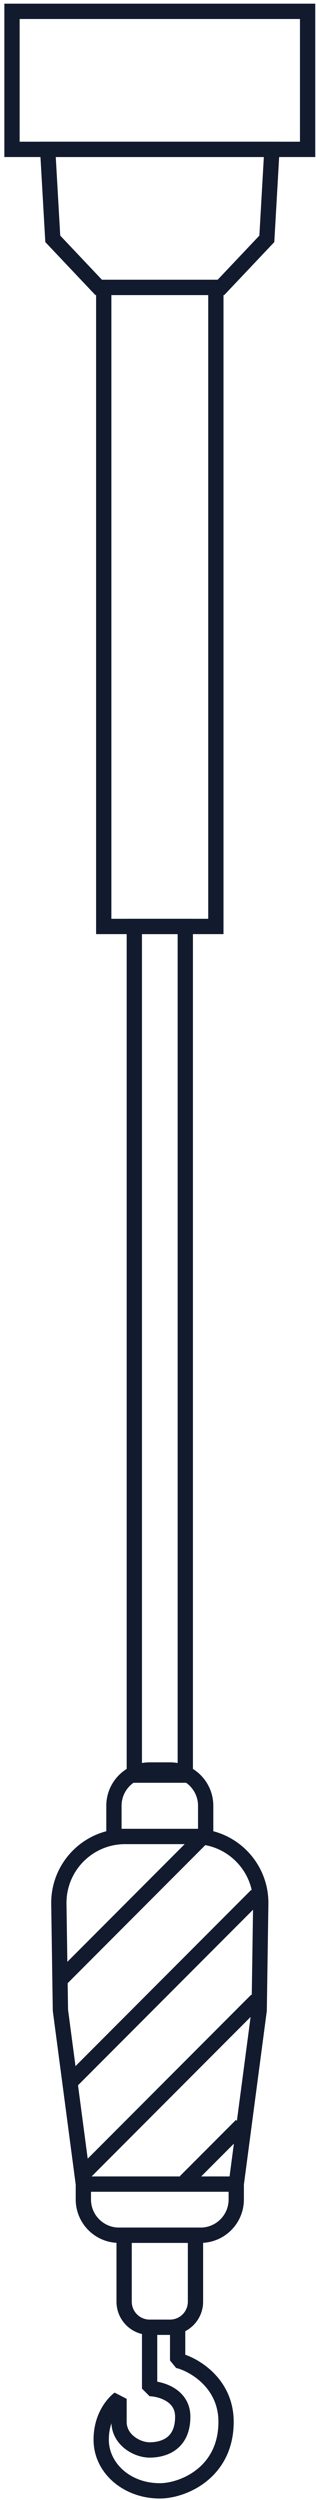 <?xml version="1.0" encoding="UTF-8"?> <svg xmlns="http://www.w3.org/2000/svg" width="62" height="489" viewBox="0 0 62 489" fill="none"><path d="M2.354 2.218H60.353V29.218H2.354V2.218Z" stroke="#121B2E" stroke-width="3"></path><path d="M20.354 56.218H42.353V181.218H20.354V56.218Z" stroke="#121B2E" stroke-width="3"></path><path d="M26.354 181.218H36.353V347.218H26.354V181.218Z" stroke="#121B2E" stroke-width="3"></path><path d="M22.354 353.218C22.354 349.352 25.488 346.218 29.354 346.218H33.353C37.219 346.218 40.353 349.352 40.353 353.218V359.218H22.354V353.218Z" stroke="#121B2E" stroke-width="3"></path><path d="M46.353 430.218C46.353 434.084 43.219 437.218 39.353 437.218H23.354C19.488 437.218 16.354 434.084 16.354 430.218V427.218H46.353V430.218Z" stroke="#121B2E" stroke-width="3"></path><path d="M38.353 450.218C38.353 452.98 36.115 455.218 33.353 455.218H29.354C26.592 455.218 24.354 452.98 24.354 450.218V437.218H38.353V450.218Z" stroke="#121B2E" stroke-width="3"></path><path d="M39.353 359.718L11.854 387.218" stroke="#121B2E" stroke-width="3"></path><path d="M11.547 372.409C11.441 365.156 17.292 359.218 24.546 359.218H38.161C45.415 359.218 51.266 365.156 51.16 372.409L50.853 393.218L46.353 427.218H16.354L11.854 393.218L11.547 372.409Z" stroke="#121B2E" stroke-width="3"></path><path d="M13.854 407.218L50.353 370.718" stroke="#121B2E" stroke-width="3"></path><path d="M15.854 425.718L50.353 391.218" stroke="#121B2E" stroke-width="3"></path><path d="M36.353 426.718L47.353 415.718" stroke="#121B2E" stroke-width="3"></path><path d="M9.354 29.218H53.353L52.353 46.718L43.353 56.218H19.354L10.354 46.718L9.354 29.218Z" stroke="#121B2E" stroke-width="3"></path><path d="M29.354 467.218H27.854L29.354 468.718V467.218ZM23.354 469.218H24.854L22.482 467.998L23.354 469.218ZM34.853 461.718H33.353L34.559 463.189L34.853 461.718ZM29.354 455.218H27.854V467.218H29.354H30.854V455.218H29.354ZM29.354 467.218V468.718C30.055 468.718 31.405 468.946 32.528 469.61C33.581 470.232 34.353 471.169 34.353 472.718H35.853H37.353C37.353 469.868 35.793 468.054 34.054 467.027C32.385 466.041 30.485 465.718 29.354 465.718V467.218ZM35.853 472.718H34.353C34.353 475.053 33.535 476.192 32.669 476.81C31.714 477.492 30.448 477.718 29.354 477.718V479.218V480.718C30.759 480.718 32.743 480.444 34.413 479.251C36.172 477.994 37.353 475.884 37.353 472.718H35.853ZM29.354 479.218V477.718C28.458 477.718 27.282 477.343 26.346 476.603C25.438 475.887 24.854 474.916 24.854 473.718H23.354H21.854C21.854 476.021 23.019 477.8 24.486 478.958C25.925 480.094 27.749 480.718 29.354 480.718V479.218ZM23.354 473.718H24.854C24.854 473.717 24.854 473.716 24.854 473.715C24.854 473.714 24.854 473.713 24.854 473.712C24.854 473.711 24.854 473.71 24.854 473.709C24.854 473.708 24.854 473.707 24.854 473.706C24.854 473.705 24.854 473.704 24.854 473.703C24.854 473.702 24.854 473.7 24.854 473.699C24.854 473.698 24.854 473.697 24.854 473.696C24.854 473.695 24.854 473.693 24.854 473.692C24.854 473.691 24.854 473.69 24.854 473.689C24.854 473.687 24.854 473.686 24.854 473.685C24.854 473.684 24.854 473.683 24.854 473.681C24.854 473.68 24.854 473.679 24.854 473.677C24.854 473.676 24.854 473.675 24.854 473.674C24.854 473.672 24.854 473.671 24.854 473.67C24.854 473.668 24.854 473.667 24.854 473.665C24.854 473.664 24.854 473.663 24.854 473.661C24.854 473.66 24.854 473.659 24.854 473.657C24.854 473.656 24.854 473.654 24.854 473.653C24.854 473.651 24.854 473.65 24.854 473.649C24.854 473.647 24.854 473.646 24.854 473.644C24.854 473.643 24.854 473.641 24.854 473.64C24.854 473.638 24.854 473.637 24.854 473.635C24.854 473.633 24.854 473.632 24.854 473.63C24.854 473.629 24.854 473.627 24.854 473.626C24.854 473.624 24.854 473.622 24.854 473.621C24.854 473.619 24.854 473.618 24.854 473.616C24.854 473.614 24.854 473.613 24.854 473.611C24.854 473.609 24.854 473.608 24.854 473.606C24.854 473.604 24.854 473.603 24.854 473.601C24.854 473.599 24.854 473.598 24.854 473.596C24.854 473.594 24.854 473.592 24.854 473.591C24.854 473.589 24.854 473.587 24.854 473.585C24.854 473.584 24.854 473.582 24.854 473.58C24.854 473.578 24.854 473.576 24.854 473.575C24.854 473.573 24.854 473.571 24.854 473.569C24.854 473.567 24.854 473.565 24.854 473.563C24.854 473.562 24.854 473.56 24.854 473.558C24.854 473.556 24.854 473.554 24.854 473.552C24.854 473.55 24.854 473.548 24.854 473.546C24.854 473.544 24.854 473.543 24.854 473.541C24.854 473.539 24.854 473.537 24.854 473.535C24.854 473.533 24.854 473.531 24.854 473.529C24.854 473.527 24.854 473.525 24.854 473.523C24.854 473.521 24.854 473.519 24.854 473.517C24.854 473.515 24.854 473.512 24.854 473.51C24.854 473.508 24.854 473.506 24.854 473.504C24.854 473.502 24.854 473.5 24.854 473.498C24.854 473.496 24.854 473.494 24.854 473.492C24.854 473.489 24.854 473.487 24.854 473.485C24.854 473.483 24.854 473.481 24.854 473.479C24.854 473.476 24.854 473.474 24.854 473.472C24.854 473.47 24.854 473.468 24.854 473.465C24.854 473.463 24.854 473.461 24.854 473.459C24.854 473.457 24.854 473.454 24.854 473.452C24.854 473.45 24.854 473.448 24.854 473.445C24.854 473.443 24.854 473.441 24.854 473.438C24.854 473.436 24.854 473.434 24.854 473.431C24.854 473.429 24.854 473.427 24.854 473.424C24.854 473.422 24.854 473.42 24.854 473.417C24.854 473.415 24.854 473.413 24.854 473.41C24.854 473.408 24.854 473.406 24.854 473.403C24.854 473.401 24.854 473.398 24.854 473.396C24.854 473.394 24.854 473.391 24.854 473.389C24.854 473.386 24.854 473.384 24.854 473.381C24.854 473.379 24.854 473.376 24.854 473.374C24.854 473.371 24.854 473.369 24.854 473.366C24.854 473.364 24.854 473.361 24.854 473.359C24.854 473.356 24.854 473.354 24.854 473.351C24.854 473.349 24.854 473.346 24.854 473.344C24.854 473.341 24.854 473.339 24.854 473.336C24.854 473.334 24.854 473.331 24.854 473.328C24.854 473.326 24.854 473.323 24.854 473.321C24.854 473.318 24.854 473.315 24.854 473.313C24.854 473.31 24.854 473.307 24.854 473.305C24.854 473.302 24.854 473.299 24.854 473.297C24.854 473.294 24.854 473.291 24.854 473.289C24.854 473.286 24.854 473.283 24.854 473.281C24.854 473.278 24.854 473.275 24.854 473.273C24.854 473.27 24.854 473.267 24.854 473.264C24.854 473.262 24.854 473.259 24.854 473.256C24.854 473.253 24.854 473.251 24.854 473.248C24.854 473.245 24.854 473.242 24.854 473.24C24.854 473.237 24.854 473.234 24.854 473.231C24.854 473.228 24.854 473.225 24.854 473.223C24.854 473.22 24.854 473.217 24.854 473.214C24.854 473.211 24.854 473.208 24.854 473.206C24.854 473.203 24.854 473.2 24.854 473.197C24.854 473.194 24.854 473.191 24.854 473.188C24.854 473.185 24.854 473.183 24.854 473.18C24.854 473.177 24.854 473.174 24.854 473.171C24.854 473.168 24.854 473.165 24.854 473.162C24.854 473.159 24.854 473.156 24.854 473.153C24.854 473.15 24.854 473.147 24.854 473.144C24.854 473.141 24.854 473.138 24.854 473.135C24.854 473.132 24.854 473.129 24.854 473.126C24.854 473.123 24.854 473.12 24.854 473.117C24.854 473.114 24.854 473.111 24.854 473.108C24.854 473.105 24.854 473.102 24.854 473.099C24.854 473.096 24.854 473.093 24.854 473.09C24.854 473.087 24.854 473.084 24.854 473.081C24.854 473.078 24.854 473.074 24.854 473.071C24.854 473.068 24.854 473.065 24.854 473.062C24.854 473.059 24.854 473.056 24.854 473.053C24.854 473.049 24.854 473.046 24.854 473.043C24.854 473.04 24.854 473.037 24.854 473.034C24.854 473.031 24.854 473.027 24.854 473.024C24.854 473.021 24.854 473.018 24.854 473.015C24.854 473.011 24.854 473.008 24.854 473.005C24.854 473.002 24.854 472.999 24.854 472.995C24.854 472.992 24.854 472.989 24.854 472.986C24.854 472.982 24.854 472.979 24.854 472.976C24.854 472.973 24.854 472.969 24.854 472.966C24.854 472.963 24.854 472.96 24.854 472.956C24.854 472.953 24.854 472.95 24.854 472.947C24.854 472.943 24.854 472.94 24.854 472.937C24.854 472.933 24.854 472.93 24.854 472.927C24.854 472.923 24.854 472.92 24.854 472.917C24.854 472.913 24.854 472.91 24.854 472.907C24.854 472.903 24.854 472.9 24.854 472.897C24.854 472.893 24.854 472.89 24.854 472.886C24.854 472.883 24.854 472.88 24.854 472.876C24.854 472.873 24.854 472.87 24.854 472.866C24.854 472.863 24.854 472.859 24.854 472.856C24.854 472.852 24.854 472.849 24.854 472.846C24.854 472.842 24.854 472.839 24.854 472.835C24.854 472.832 24.854 472.828 24.854 472.825C24.854 472.822 24.854 472.818 24.854 472.815C24.854 472.811 24.854 472.808 24.854 472.804C24.854 472.801 24.854 472.797 24.854 472.794C24.854 472.79 24.854 472.787 24.854 472.783C24.854 472.78 24.854 472.776 24.854 472.773C24.854 472.769 24.854 472.766 24.854 472.762C24.854 472.759 24.854 472.755 24.854 472.752C24.854 472.748 24.854 472.744 24.854 472.741C24.854 472.737 24.854 472.734 24.854 472.73C24.854 472.727 24.854 472.723 24.854 472.72C24.854 472.716 24.854 472.712 24.854 472.709C24.854 472.705 24.854 472.702 24.854 472.698C24.854 472.694 24.854 472.691 24.854 472.687C24.854 472.684 24.854 472.68 24.854 472.676C24.854 472.673 24.854 472.669 24.854 472.665C24.854 472.662 24.854 472.658 24.854 472.655C24.854 472.651 24.854 472.647 24.854 472.644C24.854 472.64 24.854 472.636 24.854 472.633C24.854 472.629 24.854 472.625 24.854 472.622C24.854 472.618 24.854 472.614 24.854 472.611C24.854 472.607 24.854 472.603 24.854 472.6C24.854 472.596 24.854 472.592 24.854 472.588C24.854 472.585 24.854 472.581 24.854 472.577C24.854 472.574 24.854 472.57 24.854 472.566C24.854 472.562 24.854 472.559 24.854 472.555C24.854 472.551 24.854 472.548 24.854 472.544C24.854 472.54 24.854 472.536 24.854 472.533C24.854 472.529 24.854 472.525 24.854 472.521C24.854 472.517 24.854 472.514 24.854 472.51C24.854 472.506 24.854 472.502 24.854 472.499C24.854 472.495 24.854 472.491 24.854 472.487C24.854 472.483 24.854 472.48 24.854 472.476C24.854 472.472 24.854 472.468 24.854 472.464C24.854 472.461 24.854 472.457 24.854 472.453C24.854 472.449 24.854 472.445 24.854 472.442C24.854 472.438 24.854 472.434 24.854 472.43C24.854 472.426 24.854 472.422 24.854 472.419C24.854 472.415 24.854 472.411 24.854 472.407C24.854 472.403 24.854 472.399 24.854 472.395C24.854 472.392 24.854 472.388 24.854 472.384C24.854 472.38 24.854 472.376 24.854 472.372C24.854 472.368 24.854 472.364 24.854 472.361C24.854 472.357 24.854 472.353 24.854 472.349C24.854 472.345 24.854 472.341 24.854 472.337C24.854 472.333 24.854 472.329 24.854 472.325C24.854 472.322 24.854 472.318 24.854 472.314C24.854 472.31 24.854 472.306 24.854 472.302C24.854 472.298 24.854 472.294 24.854 472.29C24.854 472.286 24.854 472.282 24.854 472.278C24.854 472.274 24.854 472.271 24.854 472.267C24.854 472.263 24.854 472.259 24.854 472.255C24.854 472.251 24.854 472.247 24.854 472.243C24.854 472.239 24.854 472.235 24.854 472.231C24.854 472.227 24.854 472.223 24.854 472.219C24.854 472.215 24.854 472.211 24.854 472.207C24.854 472.203 24.854 472.199 24.854 472.195C24.854 472.191 24.854 472.187 24.854 472.183C24.854 472.179 24.854 472.175 24.854 472.171C24.854 472.167 24.854 472.163 24.854 472.159C24.854 472.155 24.854 472.151 24.854 472.147C24.854 472.143 24.854 472.139 24.854 472.135C24.854 472.131 24.854 472.127 24.854 472.123C24.854 472.119 24.854 472.115 24.854 472.111C24.854 472.107 24.854 472.103 24.854 472.099C24.854 472.095 24.854 472.091 24.854 472.087C24.854 472.083 24.854 472.079 24.854 472.075C24.854 472.071 24.854 472.067 24.854 472.063C24.854 472.059 24.854 472.054 24.854 472.05C24.854 472.046 24.854 472.042 24.854 472.038C24.854 472.034 24.854 472.03 24.854 472.026C24.854 472.022 24.854 472.018 24.854 472.014C24.854 472.01 24.854 472.006 24.854 472.002C24.854 471.998 24.854 471.994 24.854 471.989C24.854 471.985 24.854 471.981 24.854 471.977C24.854 471.973 24.854 471.969 24.854 471.965C24.854 471.961 24.854 471.957 24.854 471.953C24.854 471.949 24.854 471.944 24.854 471.94C24.854 471.936 24.854 471.932 24.854 471.928C24.854 471.924 24.854 471.92 24.854 471.916C24.854 471.912 24.854 471.908 24.854 471.903C24.854 471.899 24.854 471.895 24.854 471.891C24.854 471.887 24.854 471.883 24.854 471.879C24.854 471.875 24.854 471.871 24.854 471.866C24.854 471.862 24.854 471.858 24.854 471.854C24.854 471.85 24.854 471.846 24.854 471.842C24.854 471.838 24.854 471.834 24.854 471.829C24.854 471.825 24.854 471.821 24.854 471.817C24.854 471.813 24.854 471.809 24.854 471.805C24.854 471.8 24.854 471.796 24.854 471.792C24.854 471.788 24.854 471.784 24.854 471.78C24.854 471.776 24.854 471.772 24.854 471.767C24.854 471.763 24.854 471.759 24.854 471.755C24.854 471.751 24.854 471.747 24.854 471.743C24.854 471.738 24.854 471.734 24.854 471.73C24.854 471.726 24.854 471.722 24.854 471.718C24.854 471.714 24.854 471.709 24.854 471.705C24.854 471.701 24.854 471.697 24.854 471.693C24.854 471.689 24.854 471.684 24.854 471.68C24.854 471.676 24.854 471.672 24.854 471.668C24.854 471.664 24.854 471.66 24.854 471.655C24.854 471.651 24.854 471.647 24.854 471.643C24.854 471.639 24.854 471.635 24.854 471.63C24.854 471.626 24.854 471.622 24.854 471.618C24.854 471.614 24.854 471.61 24.854 471.605C24.854 471.601 24.854 471.597 24.854 471.593C24.854 471.589 24.854 471.585 24.854 471.58C24.854 471.576 24.854 471.572 24.854 471.568C24.854 471.564 24.854 471.56 24.854 471.555C24.854 471.551 24.854 471.547 24.854 471.543C24.854 471.539 24.854 471.535 24.854 471.53C24.854 471.526 24.854 471.522 24.854 471.518C24.854 471.514 24.854 471.51 24.854 471.505C24.854 471.501 24.854 471.497 24.854 471.493C24.854 471.489 24.854 471.485 24.854 471.48C24.854 471.476 24.854 471.472 24.854 471.468C24.854 471.464 24.854 471.46 24.854 471.455C24.854 471.451 24.854 471.447 24.854 471.443C24.854 471.439 24.854 471.435 24.854 471.43C24.854 471.426 24.854 471.422 24.854 471.418C24.854 471.414 24.854 471.41 24.854 471.406C24.854 471.401 24.854 471.397 24.854 471.393C24.854 471.389 24.854 471.385 24.854 471.381C24.854 471.376 24.854 471.372 24.854 471.368C24.854 471.364 24.854 471.36 24.854 471.356C24.854 471.351 24.854 471.347 24.854 471.343C24.854 471.339 24.854 471.335 24.854 471.331C24.854 471.326 24.854 471.322 24.854 471.318C24.854 471.314 24.854 471.31 24.854 471.306C24.854 471.302 24.854 471.297 24.854 471.293C24.854 471.289 24.854 471.285 24.854 471.281C24.854 471.277 24.854 471.272 24.854 471.268C24.854 471.264 24.854 471.26 24.854 471.256C24.854 471.252 24.854 471.248 24.854 471.243C24.854 471.239 24.854 471.235 24.854 471.231C24.854 471.227 24.854 471.223 24.854 471.219C24.854 471.214 24.854 471.21 24.854 471.206C24.854 471.202 24.854 471.198 24.854 471.194C24.854 471.19 24.854 471.185 24.854 471.181C24.854 471.177 24.854 471.173 24.854 471.169C24.854 471.165 24.854 471.161 24.854 471.157C24.854 471.152 24.854 471.148 24.854 471.144C24.854 471.14 24.854 471.136 24.854 471.132C24.854 471.128 24.854 471.124 24.854 471.12C24.854 471.115 24.854 471.111 24.854 471.107C24.854 471.103 24.854 471.099 24.854 471.095C24.854 471.091 24.854 471.087 24.854 471.083C24.854 471.078 24.854 471.074 24.854 471.07C24.854 471.066 24.854 471.062 24.854 471.058C24.854 471.054 24.854 471.05 24.854 471.046C24.854 471.042 24.854 471.037 24.854 471.033C24.854 471.029 24.854 471.025 24.854 471.021C24.854 471.017 24.854 471.013 24.854 471.009C24.854 471.005 24.854 471.001 24.854 470.997C24.854 470.993 24.854 470.988 24.854 470.984C24.854 470.98 24.854 470.976 24.854 470.972C24.854 470.968 24.854 470.964 24.854 470.96C24.854 470.956 24.854 470.952 24.854 470.948C24.854 470.944 24.854 470.94 24.854 470.936C24.854 470.932 24.854 470.927 24.854 470.923C24.854 470.919 24.854 470.915 24.854 470.911C24.854 470.907 24.854 470.903 24.854 470.899C24.854 470.895 24.854 470.891 24.854 470.887C24.854 470.883 24.854 470.879 24.854 470.875C24.854 470.871 24.854 470.867 24.854 470.863C24.854 470.859 24.854 470.855 24.854 470.851C24.854 470.847 24.854 470.843 24.854 470.839C24.854 470.835 24.854 470.831 24.854 470.827C24.854 470.823 24.854 470.819 24.854 470.815C24.854 470.811 24.854 470.807 24.854 470.803C24.854 470.799 24.854 470.795 24.854 470.791C24.854 470.787 24.854 470.783 24.854 470.779C24.854 470.775 24.854 470.771 24.854 470.767C24.854 470.763 24.854 470.759 24.854 470.755C24.854 470.751 24.854 470.747 24.854 470.743C24.854 470.739 24.854 470.735 24.854 470.731C24.854 470.727 24.854 470.723 24.854 470.72C24.854 470.716 24.854 470.712 24.854 470.708C24.854 470.704 24.854 470.7 24.854 470.696C24.854 470.692 24.854 470.688 24.854 470.684C24.854 470.68 24.854 470.676 24.854 470.672C24.854 470.668 24.854 470.665 24.854 470.661C24.854 470.657 24.854 470.653 24.854 470.649C24.854 470.645 24.854 470.641 24.854 470.637C24.854 470.633 24.854 470.629 24.854 470.626C24.854 470.622 24.854 470.618 24.854 470.614C24.854 470.61 24.854 470.606 24.854 470.602C24.854 470.598 24.854 470.595 24.854 470.591C24.854 470.587 24.854 470.583 24.854 470.579C24.854 470.575 24.854 470.571 24.854 470.568C24.854 470.564 24.854 470.56 24.854 470.556C24.854 470.552 24.854 470.548 24.854 470.545C24.854 470.541 24.854 470.537 24.854 470.533C24.854 470.529 24.854 470.525 24.854 470.522C24.854 470.518 24.854 470.514 24.854 470.51C24.854 470.506 24.854 470.503 24.854 470.499C24.854 470.495 24.854 470.491 24.854 470.488C24.854 470.484 24.854 470.48 24.854 470.476C24.854 470.472 24.854 470.469 24.854 470.465C24.854 470.461 24.854 470.457 24.854 470.454C24.854 470.45 24.854 470.446 24.854 470.442C24.854 470.439 24.854 470.435 24.854 470.431C24.854 470.427 24.854 470.424 24.854 470.42C24.854 470.416 24.854 470.413 24.854 470.409C24.854 470.405 24.854 470.401 24.854 470.398C24.854 470.394 24.854 470.39 24.854 470.387C24.854 470.383 24.854 470.379 24.854 470.376C24.854 470.372 24.854 470.368 24.854 470.364C24.854 470.361 24.854 470.357 24.854 470.353C24.854 470.35 24.854 470.346 24.854 470.343C24.854 470.339 24.854 470.335 24.854 470.332C24.854 470.328 24.854 470.324 24.854 470.321C24.854 470.317 24.854 470.313 24.854 470.31C24.854 470.306 24.854 470.303 24.854 470.299C24.854 470.295 24.854 470.292 24.854 470.288C24.854 470.285 24.854 470.281 24.854 470.277C24.854 470.274 24.854 470.27 24.854 470.267C24.854 470.263 24.854 470.26 24.854 470.256C24.854 470.252 24.854 470.249 24.854 470.245C24.854 470.242 24.854 470.238 24.854 470.235C24.854 470.231 24.854 470.228 24.854 470.224C24.854 470.221 24.854 470.217 24.854 470.214C24.854 470.21 24.854 470.206 24.854 470.203C24.854 470.199 24.854 470.196 24.854 470.192C24.854 470.189 24.854 470.186 24.854 470.182C24.854 470.179 24.854 470.175 24.854 470.172C24.854 470.168 24.854 470.165 24.854 470.161C24.854 470.158 24.854 470.154 24.854 470.151C24.854 470.147 24.854 470.144 24.854 470.141C24.854 470.137 24.854 470.134 24.854 470.13C24.854 470.127 24.854 470.124 24.854 470.12C24.854 470.117 24.854 470.113 24.854 470.11C24.854 470.107 24.854 470.103 24.854 470.1C24.854 470.096 24.854 470.093 24.854 470.09C24.854 470.086 24.854 470.083 24.854 470.08C24.854 470.076 24.854 470.073 24.854 470.07C24.854 470.066 24.854 470.063 24.854 470.06C24.854 470.056 24.854 470.053 24.854 470.05C24.854 470.046 24.854 470.043 24.854 470.04C24.854 470.037 24.854 470.033 24.854 470.03C24.854 470.027 24.854 470.023 24.854 470.02C24.854 470.017 24.854 470.014 24.854 470.01C24.854 470.007 24.854 470.004 24.854 470.001C24.854 469.997 24.854 469.994 24.854 469.991C24.854 469.988 24.854 469.985 24.854 469.981C24.854 469.978 24.854 469.975 24.854 469.972C24.854 469.969 24.854 469.965 24.854 469.962C24.854 469.959 24.854 469.956 24.854 469.953C24.854 469.949 24.854 469.946 24.854 469.943C24.854 469.94 24.854 469.937 24.854 469.934C24.854 469.931 24.854 469.927 24.854 469.924C24.854 469.921 24.854 469.918 24.854 469.915C24.854 469.912 24.854 469.909 24.854 469.906C24.854 469.903 24.854 469.9 24.854 469.897C24.854 469.893 24.854 469.89 24.854 469.887C24.854 469.884 24.854 469.881 24.854 469.878C24.854 469.875 24.854 469.872 24.854 469.869C24.854 469.866 24.854 469.863 24.854 469.86C24.854 469.857 24.854 469.854 24.854 469.851C24.854 469.848 24.854 469.845 24.854 469.842C24.854 469.839 24.854 469.836 24.854 469.833C24.854 469.83 24.854 469.827 24.854 469.824C24.854 469.821 24.854 469.819 24.854 469.816C24.854 469.813 24.854 469.81 24.854 469.807C24.854 469.804 24.854 469.801 24.854 469.798C24.854 469.795 24.854 469.792 24.854 469.789C24.854 469.787 24.854 469.784 24.854 469.781C24.854 469.778 24.854 469.775 24.854 469.772C24.854 469.769 24.854 469.767 24.854 469.764C24.854 469.761 24.854 469.758 24.854 469.755C24.854 469.753 24.854 469.75 24.854 469.747C24.854 469.744 24.854 469.741 24.854 469.739C24.854 469.736 24.854 469.733 24.854 469.73C24.854 469.728 24.854 469.725 24.854 469.722C24.854 469.719 24.854 469.717 24.854 469.714C24.854 469.711 24.854 469.709 24.854 469.706C24.854 469.703 24.854 469.7 24.854 469.698C24.854 469.695 24.854 469.692 24.854 469.69C24.854 469.687 24.854 469.684 24.854 469.682C24.854 469.679 24.854 469.677 24.854 469.674C24.854 469.671 24.854 469.669 24.854 469.666C24.854 469.663 24.854 469.661 24.854 469.658C24.854 469.656 24.854 469.653 24.854 469.651C24.854 469.648 24.854 469.645 24.854 469.643C24.854 469.64 24.854 469.638 24.854 469.635C24.854 469.633 24.854 469.63 24.854 469.628C24.854 469.625 24.854 469.623 24.854 469.62C24.854 469.618 24.854 469.615 24.854 469.613C24.854 469.61 24.854 469.608 24.854 469.605C24.854 469.603 24.854 469.6 24.854 469.598C24.854 469.596 24.854 469.593 24.854 469.591C24.854 469.588 24.854 469.586 24.854 469.583C24.854 469.581 24.854 469.579 24.854 469.576C24.854 469.574 24.854 469.572 24.854 469.569C24.854 469.567 24.854 469.565 24.854 469.562C24.854 469.56 24.854 469.558 24.854 469.555C24.854 469.553 24.854 469.551 24.854 469.548C24.854 469.546 24.854 469.544 24.854 469.541C24.854 469.539 24.854 469.537 24.854 469.535C24.854 469.532 24.854 469.53 24.854 469.528C24.854 469.526 24.854 469.523 24.854 469.521C24.854 469.519 24.854 469.517 24.854 469.515C24.854 469.512 24.854 469.51 24.854 469.508C24.854 469.506 24.854 469.504 24.854 469.502C24.854 469.5 24.854 469.497 24.854 469.495C24.854 469.493 24.854 469.491 24.854 469.489C24.854 469.487 24.854 469.485 24.854 469.483C24.854 469.481 24.854 469.478 24.854 469.476C24.854 469.474 24.854 469.472 24.854 469.47C24.854 469.468 24.854 469.466 24.854 469.464C24.854 469.462 24.854 469.46 24.854 469.458C24.854 469.456 24.854 469.454 24.854 469.452C24.854 469.45 24.854 469.448 24.854 469.446C24.854 469.444 24.854 469.442 24.854 469.44C24.854 469.439 24.854 469.437 24.854 469.435C24.854 469.433 24.854 469.431 24.854 469.429C24.854 469.427 24.854 469.425 24.854 469.423C24.854 469.422 24.854 469.42 24.854 469.418C24.854 469.416 24.854 469.414 24.854 469.412C24.854 469.411 24.854 469.409 24.854 469.407C24.854 469.405 24.854 469.403 24.854 469.402C24.854 469.4 24.854 469.398 24.854 469.396C24.854 469.395 24.854 469.393 24.854 469.391C24.854 469.389 24.854 469.388 24.854 469.386C24.854 469.384 24.854 469.383 24.854 469.381C24.854 469.379 24.854 469.378 24.854 469.376C24.854 469.374 24.854 469.373 24.854 469.371C24.854 469.369 24.854 469.368 24.854 469.366C24.854 469.365 24.854 469.363 24.854 469.361C24.854 469.36 24.854 469.358 24.854 469.357C24.854 469.355 24.854 469.354 24.854 469.352C24.854 469.35 24.854 469.349 24.854 469.347C24.854 469.346 24.854 469.344 24.854 469.343C24.854 469.341 24.854 469.34 24.854 469.339C24.854 469.337 24.854 469.336 24.854 469.334C24.854 469.333 24.854 469.331 24.854 469.33C24.854 469.329 24.854 469.327 24.854 469.326C24.854 469.324 24.854 469.323 24.854 469.322C24.854 469.32 24.854 469.319 24.854 469.318C24.854 469.316 24.854 469.315 24.854 469.314C24.854 469.312 24.854 469.311 24.854 469.31C24.854 469.308 24.854 469.307 24.854 469.306C24.854 469.305 24.854 469.303 24.854 469.302C24.854 469.301 24.854 469.3 24.854 469.298C24.854 469.297 24.854 469.296 24.854 469.295C24.854 469.294 24.854 469.293 24.854 469.291C24.854 469.29 24.854 469.289 24.854 469.288C24.854 469.287 24.854 469.286 24.854 469.285C24.854 469.283 24.854 469.282 24.854 469.281C24.854 469.28 24.854 469.279 24.854 469.278C24.854 469.277 24.854 469.276 24.854 469.275C24.854 469.274 24.854 469.273 24.854 469.272C24.854 469.271 24.854 469.27 24.854 469.269C24.854 469.268 24.854 469.267 24.854 469.266C24.854 469.265 24.854 469.264 24.854 469.263C24.854 469.262 24.854 469.261 24.854 469.261C24.854 469.26 24.854 469.259 24.854 469.258C24.854 469.257 24.854 469.256 24.854 469.255C24.854 469.255 24.854 469.254 24.854 469.253C24.854 469.252 24.854 469.251 24.854 469.251C24.854 469.25 24.854 469.249 24.854 469.248C24.854 469.247 24.854 469.247 24.854 469.246C24.854 469.245 24.854 469.245 24.854 469.244C24.854 469.243 24.854 469.242 24.854 469.242C24.854 469.241 24.854 469.24 24.854 469.24C24.854 469.239 24.854 469.239 24.854 469.238C24.854 469.237 24.854 469.237 24.854 469.236C24.854 469.236 24.854 469.235 24.854 469.234C24.854 469.234 24.854 469.233 24.854 469.233C24.854 469.232 24.854 469.232 24.854 469.231C24.854 469.231 24.854 469.23 24.854 469.23C24.854 469.229 24.854 469.229 24.854 469.228C24.854 469.228 24.854 469.227 24.854 469.227C24.854 469.227 24.854 469.226 24.854 469.226C24.854 469.225 24.854 469.225 24.854 469.225C24.854 469.224 24.854 469.224 24.854 469.224C24.854 469.223 24.854 469.223 24.854 469.223C24.854 469.222 24.854 469.222 24.854 469.222C24.854 469.222 24.854 469.221 24.854 469.221C24.854 469.221 24.854 469.221 24.854 469.22C24.854 469.22 24.854 469.22 24.854 469.22C24.854 469.22 24.854 469.22 24.854 469.219C24.854 469.219 24.854 469.219 24.854 469.219C24.854 469.219 24.854 469.219 24.854 469.219C24.854 469.219 24.854 469.219 24.854 469.218C24.854 469.218 24.854 469.218 24.854 469.218C24.854 469.218 24.854 469.218 23.354 469.218C21.854 469.218 21.854 469.218 21.854 469.218C21.854 469.218 21.854 469.218 21.854 469.218C21.854 469.219 21.854 469.219 21.854 469.219C21.854 469.219 21.854 469.219 21.854 469.219C21.854 469.219 21.854 469.219 21.854 469.219C21.854 469.22 21.854 469.22 21.854 469.22C21.854 469.22 21.854 469.22 21.854 469.22C21.854 469.221 21.854 469.221 21.854 469.221C21.854 469.221 21.854 469.222 21.854 469.222C21.854 469.222 21.854 469.222 21.854 469.223C21.854 469.223 21.854 469.223 21.854 469.224C21.854 469.224 21.854 469.224 21.854 469.225C21.854 469.225 21.854 469.225 21.854 469.226C21.854 469.226 21.854 469.227 21.854 469.227C21.854 469.227 21.854 469.228 21.854 469.228C21.854 469.229 21.854 469.229 21.854 469.23C21.854 469.23 21.854 469.231 21.854 469.231C21.854 469.232 21.854 469.232 21.854 469.233C21.854 469.233 21.854 469.234 21.854 469.234C21.854 469.235 21.854 469.236 21.854 469.236C21.854 469.237 21.854 469.237 21.854 469.238C21.854 469.239 21.854 469.239 21.854 469.24C21.854 469.24 21.854 469.241 21.854 469.242C21.854 469.242 21.854 469.243 21.854 469.244C21.854 469.245 21.854 469.245 21.854 469.246C21.854 469.247 21.854 469.247 21.854 469.248C21.854 469.249 21.854 469.25 21.854 469.251C21.854 469.251 21.854 469.252 21.854 469.253C21.854 469.254 21.854 469.255 21.854 469.255C21.854 469.256 21.854 469.257 21.854 469.258C21.854 469.259 21.854 469.26 21.854 469.261C21.854 469.261 21.854 469.262 21.854 469.263C21.854 469.264 21.854 469.265 21.854 469.266C21.854 469.267 21.854 469.268 21.854 469.269C21.854 469.27 21.854 469.271 21.854 469.272C21.854 469.273 21.854 469.274 21.854 469.275C21.854 469.276 21.854 469.277 21.854 469.278C21.854 469.279 21.854 469.28 21.854 469.281C21.854 469.282 21.854 469.283 21.854 469.285C21.854 469.286 21.854 469.287 21.854 469.288C21.854 469.289 21.854 469.29 21.854 469.291C21.854 469.293 21.854 469.294 21.854 469.295C21.854 469.296 21.854 469.297 21.854 469.298C21.854 469.3 21.854 469.301 21.854 469.302C21.854 469.303 21.854 469.305 21.854 469.306C21.854 469.307 21.854 469.308 21.854 469.31C21.854 469.311 21.854 469.312 21.854 469.314C21.854 469.315 21.854 469.316 21.854 469.318C21.854 469.319 21.854 469.32 21.854 469.322C21.854 469.323 21.854 469.324 21.854 469.326C21.854 469.327 21.854 469.329 21.854 469.33C21.854 469.331 21.854 469.333 21.854 469.334C21.854 469.336 21.854 469.337 21.854 469.339C21.854 469.34 21.854 469.341 21.854 469.343C21.854 469.344 21.854 469.346 21.854 469.347C21.854 469.349 21.854 469.35 21.854 469.352C21.854 469.354 21.854 469.355 21.854 469.357C21.854 469.358 21.854 469.36 21.854 469.361C21.854 469.363 21.854 469.365 21.854 469.366C21.854 469.368 21.854 469.369 21.854 469.371C21.854 469.373 21.854 469.374 21.854 469.376C21.854 469.378 21.854 469.379 21.854 469.381C21.854 469.383 21.854 469.384 21.854 469.386C21.854 469.388 21.854 469.389 21.854 469.391C21.854 469.393 21.854 469.395 21.854 469.396C21.854 469.398 21.854 469.4 21.854 469.402C21.854 469.403 21.854 469.405 21.854 469.407C21.854 469.409 21.854 469.411 21.854 469.412C21.854 469.414 21.854 469.416 21.854 469.418C21.854 469.42 21.854 469.422 21.854 469.423C21.854 469.425 21.854 469.427 21.854 469.429C21.854 469.431 21.854 469.433 21.854 469.435C21.854 469.437 21.854 469.439 21.854 469.44C21.854 469.442 21.854 469.444 21.854 469.446C21.854 469.448 21.854 469.45 21.854 469.452C21.854 469.454 21.854 469.456 21.854 469.458C21.854 469.46 21.854 469.462 21.854 469.464C21.854 469.466 21.854 469.468 21.854 469.47C21.854 469.472 21.854 469.474 21.854 469.476C21.854 469.478 21.854 469.481 21.854 469.483C21.854 469.485 21.854 469.487 21.854 469.489C21.854 469.491 21.854 469.493 21.854 469.495C21.854 469.497 21.854 469.5 21.854 469.502C21.854 469.504 21.854 469.506 21.854 469.508C21.854 469.51 21.854 469.512 21.854 469.515C21.854 469.517 21.854 469.519 21.854 469.521C21.854 469.523 21.854 469.526 21.854 469.528C21.854 469.53 21.854 469.532 21.854 469.535C21.854 469.537 21.854 469.539 21.854 469.541C21.854 469.544 21.854 469.546 21.854 469.548C21.854 469.551 21.854 469.553 21.854 469.555C21.854 469.558 21.854 469.56 21.854 469.562C21.854 469.565 21.854 469.567 21.854 469.569C21.854 469.572 21.854 469.574 21.854 469.576C21.854 469.579 21.854 469.581 21.854 469.583C21.854 469.586 21.854 469.588 21.854 469.591C21.854 469.593 21.854 469.596 21.854 469.598C21.854 469.6 21.854 469.603 21.854 469.605C21.854 469.608 21.854 469.61 21.854 469.613C21.854 469.615 21.854 469.618 21.854 469.62C21.854 469.623 21.854 469.625 21.854 469.628C21.854 469.63 21.854 469.633 21.854 469.635C21.854 469.638 21.854 469.64 21.854 469.643C21.854 469.645 21.854 469.648 21.854 469.651C21.854 469.653 21.854 469.656 21.854 469.658C21.854 469.661 21.854 469.663 21.854 469.666C21.854 469.669 21.854 469.671 21.854 469.674C21.854 469.677 21.854 469.679 21.854 469.682C21.854 469.684 21.854 469.687 21.854 469.69C21.854 469.692 21.854 469.695 21.854 469.698C21.854 469.7 21.854 469.703 21.854 469.706C21.854 469.709 21.854 469.711 21.854 469.714C21.854 469.717 21.854 469.719 21.854 469.722C21.854 469.725 21.854 469.728 21.854 469.73C21.854 469.733 21.854 469.736 21.854 469.739C21.854 469.741 21.854 469.744 21.854 469.747C21.854 469.75 21.854 469.753 21.854 469.755C21.854 469.758 21.854 469.761 21.854 469.764C21.854 469.767 21.854 469.769 21.854 469.772C21.854 469.775 21.854 469.778 21.854 469.781C21.854 469.784 21.854 469.787 21.854 469.789C21.854 469.792 21.854 469.795 21.854 469.798C21.854 469.801 21.854 469.804 21.854 469.807C21.854 469.81 21.854 469.813 21.854 469.816C21.854 469.819 21.854 469.821 21.854 469.824C21.854 469.827 21.854 469.83 21.854 469.833C21.854 469.836 21.854 469.839 21.854 469.842C21.854 469.845 21.854 469.848 21.854 469.851C21.854 469.854 21.854 469.857 21.854 469.86C21.854 469.863 21.854 469.866 21.854 469.869C21.854 469.872 21.854 469.875 21.854 469.878C21.854 469.881 21.854 469.884 21.854 469.887C21.854 469.89 21.854 469.893 21.854 469.897C21.854 469.9 21.854 469.903 21.854 469.906C21.854 469.909 21.854 469.912 21.854 469.915C21.854 469.918 21.854 469.921 21.854 469.924C21.854 469.927 21.854 469.931 21.854 469.934C21.854 469.937 21.854 469.94 21.854 469.943C21.854 469.946 21.854 469.949 21.854 469.953C21.854 469.956 21.854 469.959 21.854 469.962C21.854 469.965 21.854 469.969 21.854 469.972C21.854 469.975 21.854 469.978 21.854 469.981C21.854 469.985 21.854 469.988 21.854 469.991C21.854 469.994 21.854 469.997 21.854 470.001C21.854 470.004 21.854 470.007 21.854 470.01C21.854 470.014 21.854 470.017 21.854 470.02C21.854 470.023 21.854 470.027 21.854 470.03C21.854 470.033 21.854 470.037 21.854 470.04C21.854 470.043 21.854 470.046 21.854 470.05C21.854 470.053 21.854 470.056 21.854 470.06C21.854 470.063 21.854 470.066 21.854 470.07C21.854 470.073 21.854 470.076 21.854 470.08C21.854 470.083 21.854 470.086 21.854 470.09C21.854 470.093 21.854 470.096 21.854 470.1C21.854 470.103 21.854 470.107 21.854 470.11C21.854 470.113 21.854 470.117 21.854 470.12C21.854 470.124 21.854 470.127 21.854 470.13C21.854 470.134 21.854 470.137 21.854 470.141C21.854 470.144 21.854 470.147 21.854 470.151C21.854 470.154 21.854 470.158 21.854 470.161C21.854 470.165 21.854 470.168 21.854 470.172C21.854 470.175 21.854 470.179 21.854 470.182C21.854 470.186 21.854 470.189 21.854 470.192C21.854 470.196 21.854 470.199 21.854 470.203C21.854 470.206 21.854 470.21 21.854 470.214C21.854 470.217 21.854 470.221 21.854 470.224C21.854 470.228 21.854 470.231 21.854 470.235C21.854 470.238 21.854 470.242 21.854 470.245C21.854 470.249 21.854 470.252 21.854 470.256C21.854 470.26 21.854 470.263 21.854 470.267C21.854 470.27 21.854 470.274 21.854 470.277C21.854 470.281 21.854 470.285 21.854 470.288C21.854 470.292 21.854 470.295 21.854 470.299C21.854 470.303 21.854 470.306 21.854 470.31C21.854 470.313 21.854 470.317 21.854 470.321C21.854 470.324 21.854 470.328 21.854 470.332C21.854 470.335 21.854 470.339 21.854 470.343C21.854 470.346 21.854 470.35 21.854 470.353C21.854 470.357 21.854 470.361 21.854 470.364C21.854 470.368 21.854 470.372 21.854 470.376C21.854 470.379 21.854 470.383 21.854 470.387C21.854 470.39 21.854 470.394 21.854 470.398C21.854 470.401 21.854 470.405 21.854 470.409C21.854 470.413 21.854 470.416 21.854 470.42C21.854 470.424 21.854 470.427 21.854 470.431C21.854 470.435 21.854 470.439 21.854 470.442C21.854 470.446 21.854 470.45 21.854 470.454C21.854 470.457 21.854 470.461 21.854 470.465C21.854 470.469 21.854 470.472 21.854 470.476C21.854 470.48 21.854 470.484 21.854 470.488C21.854 470.491 21.854 470.495 21.854 470.499C21.854 470.503 21.854 470.506 21.854 470.51C21.854 470.514 21.854 470.518 21.854 470.522C21.854 470.525 21.854 470.529 21.854 470.533C21.854 470.537 21.854 470.541 21.854 470.545C21.854 470.548 21.854 470.552 21.854 470.556C21.854 470.56 21.854 470.564 21.854 470.568C21.854 470.571 21.854 470.575 21.854 470.579C21.854 470.583 21.854 470.587 21.854 470.591C21.854 470.595 21.854 470.598 21.854 470.602C21.854 470.606 21.854 470.61 21.854 470.614C21.854 470.618 21.854 470.622 21.854 470.626C21.854 470.629 21.854 470.633 21.854 470.637C21.854 470.641 21.854 470.645 21.854 470.649C21.854 470.653 21.854 470.657 21.854 470.661C21.854 470.665 21.854 470.668 21.854 470.672C21.854 470.676 21.854 470.68 21.854 470.684C21.854 470.688 21.854 470.692 21.854 470.696C21.854 470.7 21.854 470.704 21.854 470.708C21.854 470.712 21.854 470.716 21.854 470.72C21.854 470.723 21.854 470.727 21.854 470.731C21.854 470.735 21.854 470.739 21.854 470.743C21.854 470.747 21.854 470.751 21.854 470.755C21.854 470.759 21.854 470.763 21.854 470.767C21.854 470.771 21.854 470.775 21.854 470.779C21.854 470.783 21.854 470.787 21.854 470.791C21.854 470.795 21.854 470.799 21.854 470.803C21.854 470.807 21.854 470.811 21.854 470.815C21.854 470.819 21.854 470.823 21.854 470.827C21.854 470.831 21.854 470.835 21.854 470.839C21.854 470.843 21.854 470.847 21.854 470.851C21.854 470.855 21.854 470.859 21.854 470.863C21.854 470.867 21.854 470.871 21.854 470.875C21.854 470.879 21.854 470.883 21.854 470.887C21.854 470.891 21.854 470.895 21.854 470.899C21.854 470.903 21.854 470.907 21.854 470.911C21.854 470.915 21.854 470.919 21.854 470.923C21.854 470.927 21.854 470.932 21.854 470.936C21.854 470.94 21.854 470.944 21.854 470.948C21.854 470.952 21.854 470.956 21.854 470.96C21.854 470.964 21.854 470.968 21.854 470.972C21.854 470.976 21.854 470.98 21.854 470.984C21.854 470.988 21.854 470.993 21.854 470.997C21.854 471.001 21.854 471.005 21.854 471.009C21.854 471.013 21.854 471.017 21.854 471.021C21.854 471.025 21.854 471.029 21.854 471.033C21.854 471.037 21.854 471.042 21.854 471.046C21.854 471.05 21.854 471.054 21.854 471.058C21.854 471.062 21.854 471.066 21.854 471.07C21.854 471.074 21.854 471.078 21.854 471.083C21.854 471.087 21.854 471.091 21.854 471.095C21.854 471.099 21.854 471.103 21.854 471.107C21.854 471.111 21.854 471.115 21.854 471.12C21.854 471.124 21.854 471.128 21.854 471.132C21.854 471.136 21.854 471.14 21.854 471.144C21.854 471.148 21.854 471.152 21.854 471.157C21.854 471.161 21.854 471.165 21.854 471.169C21.854 471.173 21.854 471.177 21.854 471.181C21.854 471.185 21.854 471.19 21.854 471.194C21.854 471.198 21.854 471.202 21.854 471.206C21.854 471.21 21.854 471.214 21.854 471.219C21.854 471.223 21.854 471.227 21.854 471.231C21.854 471.235 21.854 471.239 21.854 471.243C21.854 471.248 21.854 471.252 21.854 471.256C21.854 471.26 21.854 471.264 21.854 471.268C21.854 471.272 21.854 471.277 21.854 471.281C21.854 471.285 21.854 471.289 21.854 471.293C21.854 471.297 21.854 471.302 21.854 471.306C21.854 471.31 21.854 471.314 21.854 471.318C21.854 471.322 21.854 471.326 21.854 471.331C21.854 471.335 21.854 471.339 21.854 471.343C21.854 471.347 21.854 471.351 21.854 471.356C21.854 471.36 21.854 471.364 21.854 471.368C21.854 471.372 21.854 471.376 21.854 471.381C21.854 471.385 21.854 471.389 21.854 471.393C21.854 471.397 21.854 471.401 21.854 471.406C21.854 471.41 21.854 471.414 21.854 471.418C21.854 471.422 21.854 471.426 21.854 471.43C21.854 471.435 21.854 471.439 21.854 471.443C21.854 471.447 21.854 471.451 21.854 471.455C21.854 471.46 21.854 471.464 21.854 471.468C21.854 471.472 21.854 471.476 21.854 471.48C21.854 471.485 21.854 471.489 21.854 471.493C21.854 471.497 21.854 471.501 21.854 471.505C21.854 471.51 21.854 471.514 21.854 471.518C21.854 471.522 21.854 471.526 21.854 471.53C21.854 471.535 21.854 471.539 21.854 471.543C21.854 471.547 21.854 471.551 21.854 471.555C21.854 471.56 21.854 471.564 21.854 471.568C21.854 471.572 21.854 471.576 21.854 471.58C21.854 471.585 21.854 471.589 21.854 471.593C21.854 471.597 21.854 471.601 21.854 471.605C21.854 471.61 21.854 471.614 21.854 471.618C21.854 471.622 21.854 471.626 21.854 471.63C21.854 471.635 21.854 471.639 21.854 471.643C21.854 471.647 21.854 471.651 21.854 471.655C21.854 471.66 21.854 471.664 21.854 471.668C21.854 471.672 21.854 471.676 21.854 471.68C21.854 471.684 21.854 471.689 21.854 471.693C21.854 471.697 21.854 471.701 21.854 471.705C21.854 471.709 21.854 471.714 21.854 471.718C21.854 471.722 21.854 471.726 21.854 471.73C21.854 471.734 21.854 471.738 21.854 471.743C21.854 471.747 21.854 471.751 21.854 471.755C21.854 471.759 21.854 471.763 21.854 471.767C21.854 471.772 21.854 471.776 21.854 471.78C21.854 471.784 21.854 471.788 21.854 471.792C21.854 471.796 21.854 471.8 21.854 471.805C21.854 471.809 21.854 471.813 21.854 471.817C21.854 471.821 21.854 471.825 21.854 471.829C21.854 471.834 21.854 471.838 21.854 471.842C21.854 471.846 21.854 471.85 21.854 471.854C21.854 471.858 21.854 471.862 21.854 471.866C21.854 471.871 21.854 471.875 21.854 471.879C21.854 471.883 21.854 471.887 21.854 471.891C21.854 471.895 21.854 471.899 21.854 471.903C21.854 471.908 21.854 471.912 21.854 471.916C21.854 471.92 21.854 471.924 21.854 471.928C21.854 471.932 21.854 471.936 21.854 471.94C21.854 471.944 21.854 471.949 21.854 471.953C21.854 471.957 21.854 471.961 21.854 471.965C21.854 471.969 21.854 471.973 21.854 471.977C21.854 471.981 21.854 471.985 21.854 471.989C21.854 471.994 21.854 471.998 21.854 472.002C21.854 472.006 21.854 472.01 21.854 472.014C21.854 472.018 21.854 472.022 21.854 472.026C21.854 472.03 21.854 472.034 21.854 472.038C21.854 472.042 21.854 472.046 21.854 472.05C21.854 472.054 21.854 472.059 21.854 472.063C21.854 472.067 21.854 472.071 21.854 472.075C21.854 472.079 21.854 472.083 21.854 472.087C21.854 472.091 21.854 472.095 21.854 472.099C21.854 472.103 21.854 472.107 21.854 472.111C21.854 472.115 21.854 472.119 21.854 472.123C21.854 472.127 21.854 472.131 21.854 472.135C21.854 472.139 21.854 472.143 21.854 472.147C21.854 472.151 21.854 472.155 21.854 472.159C21.854 472.163 21.854 472.167 21.854 472.171C21.854 472.175 21.854 472.179 21.854 472.183C21.854 472.187 21.854 472.191 21.854 472.195C21.854 472.199 21.854 472.203 21.854 472.207C21.854 472.211 21.854 472.215 21.854 472.219C21.854 472.223 21.854 472.227 21.854 472.231C21.854 472.235 21.854 472.239 21.854 472.243C21.854 472.247 21.854 472.251 21.854 472.255C21.854 472.259 21.854 472.263 21.854 472.267C21.854 472.271 21.854 472.274 21.854 472.278C21.854 472.282 21.854 472.286 21.854 472.29C21.854 472.294 21.854 472.298 21.854 472.302C21.854 472.306 21.854 472.31 21.854 472.314C21.854 472.318 21.854 472.322 21.854 472.325C21.854 472.329 21.854 472.333 21.854 472.337C21.854 472.341 21.854 472.345 21.854 472.349C21.854 472.353 21.854 472.357 21.854 472.361C21.854 472.364 21.854 472.368 21.854 472.372C21.854 472.376 21.854 472.38 21.854 472.384C21.854 472.388 21.854 472.392 21.854 472.395C21.854 472.399 21.854 472.403 21.854 472.407C21.854 472.411 21.854 472.415 21.854 472.419C21.854 472.422 21.854 472.426 21.854 472.43C21.854 472.434 21.854 472.438 21.854 472.442C21.854 472.445 21.854 472.449 21.854 472.453C21.854 472.457 21.854 472.461 21.854 472.464C21.854 472.468 21.854 472.472 21.854 472.476C21.854 472.48 21.854 472.483 21.854 472.487C21.854 472.491 21.854 472.495 21.854 472.499C21.854 472.502 21.854 472.506 21.854 472.51C21.854 472.514 21.854 472.517 21.854 472.521C21.854 472.525 21.854 472.529 21.854 472.533C21.854 472.536 21.854 472.54 21.854 472.544C21.854 472.548 21.854 472.551 21.854 472.555C21.854 472.559 21.854 472.562 21.854 472.566C21.854 472.57 21.854 472.574 21.854 472.577C21.854 472.581 21.854 472.585 21.854 472.588C21.854 472.592 21.854 472.596 21.854 472.6C21.854 472.603 21.854 472.607 21.854 472.611C21.854 472.614 21.854 472.618 21.854 472.622C21.854 472.625 21.854 472.629 21.854 472.633C21.854 472.636 21.854 472.64 21.854 472.644C21.854 472.647 21.854 472.651 21.854 472.655C21.854 472.658 21.854 472.662 21.854 472.665C21.854 472.669 21.854 472.673 21.854 472.676C21.854 472.68 21.854 472.684 21.854 472.687C21.854 472.691 21.854 472.694 21.854 472.698C21.854 472.702 21.854 472.705 21.854 472.709C21.854 472.712 21.854 472.716 21.854 472.72C21.854 472.723 21.854 472.727 21.854 472.73C21.854 472.734 21.854 472.737 21.854 472.741C21.854 472.744 21.854 472.748 21.854 472.752C21.854 472.755 21.854 472.759 21.854 472.762C21.854 472.766 21.854 472.769 21.854 472.773C21.854 472.776 21.854 472.78 21.854 472.783C21.854 472.787 21.854 472.79 21.854 472.794C21.854 472.797 21.854 472.801 21.854 472.804C21.854 472.808 21.854 472.811 21.854 472.815C21.854 472.818 21.854 472.822 21.854 472.825C21.854 472.828 21.854 472.832 21.854 472.835C21.854 472.839 21.854 472.842 21.854 472.846C21.854 472.849 21.854 472.852 21.854 472.856C21.854 472.859 21.854 472.863 21.854 472.866C21.854 472.87 21.854 472.873 21.854 472.876C21.854 472.88 21.854 472.883 21.854 472.886C21.854 472.89 21.854 472.893 21.854 472.897C21.854 472.9 21.854 472.903 21.854 472.907C21.854 472.91 21.854 472.913 21.854 472.917C21.854 472.92 21.854 472.923 21.854 472.927C21.854 472.93 21.854 472.933 21.854 472.937C21.854 472.94 21.854 472.943 21.854 472.947C21.854 472.95 21.854 472.953 21.854 472.956C21.854 472.96 21.854 472.963 21.854 472.966C21.854 472.969 21.854 472.973 21.854 472.976C21.854 472.979 21.854 472.982 21.854 472.986C21.854 472.989 21.854 472.992 21.854 472.995C21.854 472.999 21.854 473.002 21.854 473.005C21.854 473.008 21.854 473.011 21.854 473.015C21.854 473.018 21.854 473.021 21.854 473.024C21.854 473.027 21.854 473.031 21.854 473.034C21.854 473.037 21.854 473.04 21.854 473.043C21.854 473.046 21.854 473.049 21.854 473.053C21.854 473.056 21.854 473.059 21.854 473.062C21.854 473.065 21.854 473.068 21.854 473.071C21.854 473.074 21.854 473.078 21.854 473.081C21.854 473.084 21.854 473.087 21.854 473.09C21.854 473.093 21.854 473.096 21.854 473.099C21.854 473.102 21.854 473.105 21.854 473.108C21.854 473.111 21.854 473.114 21.854 473.117C21.854 473.12 21.854 473.123 21.854 473.126C21.854 473.129 21.854 473.132 21.854 473.135C21.854 473.138 21.854 473.141 21.854 473.144C21.854 473.147 21.854 473.15 21.854 473.153C21.854 473.156 21.854 473.159 21.854 473.162C21.854 473.165 21.854 473.168 21.854 473.171C21.854 473.174 21.854 473.177 21.854 473.18C21.854 473.183 21.854 473.185 21.854 473.188C21.854 473.191 21.854 473.194 21.854 473.197C21.854 473.2 21.854 473.203 21.854 473.206C21.854 473.208 21.854 473.211 21.854 473.214C21.854 473.217 21.854 473.22 21.854 473.223C21.854 473.225 21.854 473.228 21.854 473.231C21.854 473.234 21.854 473.237 21.854 473.24C21.854 473.242 21.854 473.245 21.854 473.248C21.854 473.251 21.854 473.253 21.854 473.256C21.854 473.259 21.854 473.262 21.854 473.264C21.854 473.267 21.854 473.27 21.854 473.273C21.854 473.275 21.854 473.278 21.854 473.281C21.854 473.283 21.854 473.286 21.854 473.289C21.854 473.291 21.854 473.294 21.854 473.297C21.854 473.299 21.854 473.302 21.854 473.305C21.854 473.307 21.854 473.31 21.854 473.313C21.854 473.315 21.854 473.318 21.854 473.321C21.854 473.323 21.854 473.326 21.854 473.328C21.854 473.331 21.854 473.334 21.854 473.336C21.854 473.339 21.854 473.341 21.854 473.344C21.854 473.346 21.854 473.349 21.854 473.351C21.854 473.354 21.854 473.356 21.854 473.359C21.854 473.361 21.854 473.364 21.854 473.366C21.854 473.369 21.854 473.371 21.854 473.374C21.854 473.376 21.854 473.379 21.854 473.381C21.854 473.384 21.854 473.386 21.854 473.389C21.854 473.391 21.854 473.394 21.854 473.396C21.854 473.398 21.854 473.401 21.854 473.403C21.854 473.406 21.854 473.408 21.854 473.41C21.854 473.413 21.854 473.415 21.854 473.417C21.854 473.42 21.854 473.422 21.854 473.424C21.854 473.427 21.854 473.429 21.854 473.431C21.854 473.434 21.854 473.436 21.854 473.438C21.854 473.441 21.854 473.443 21.854 473.445C21.854 473.448 21.854 473.45 21.854 473.452C21.854 473.454 21.854 473.457 21.854 473.459C21.854 473.461 21.854 473.463 21.854 473.465C21.854 473.468 21.854 473.47 21.854 473.472C21.854 473.474 21.854 473.476 21.854 473.479C21.854 473.481 21.854 473.483 21.854 473.485C21.854 473.487 21.854 473.489 21.854 473.492C21.854 473.494 21.854 473.496 21.854 473.498C21.854 473.5 21.854 473.502 21.854 473.504C21.854 473.506 21.854 473.508 21.854 473.51C21.854 473.512 21.854 473.515 21.854 473.517C21.854 473.519 21.854 473.521 21.854 473.523C21.854 473.525 21.854 473.527 21.854 473.529C21.854 473.531 21.854 473.533 21.854 473.535C21.854 473.537 21.854 473.539 21.854 473.541C21.854 473.543 21.854 473.544 21.854 473.546C21.854 473.548 21.854 473.55 21.854 473.552C21.854 473.554 21.854 473.556 21.854 473.558C21.854 473.56 21.854 473.562 21.854 473.563C21.854 473.565 21.854 473.567 21.854 473.569C21.854 473.571 21.854 473.573 21.854 473.575C21.854 473.576 21.854 473.578 21.854 473.58C21.854 473.582 21.854 473.584 21.854 473.585C21.854 473.587 21.854 473.589 21.854 473.591C21.854 473.592 21.854 473.594 21.854 473.596C21.854 473.598 21.854 473.599 21.854 473.601C21.854 473.603 21.854 473.604 21.854 473.606C21.854 473.608 21.854 473.609 21.854 473.611C21.854 473.613 21.854 473.614 21.854 473.616C21.854 473.618 21.854 473.619 21.854 473.621C21.854 473.622 21.854 473.624 21.854 473.626C21.854 473.627 21.854 473.629 21.854 473.63C21.854 473.632 21.854 473.633 21.854 473.635C21.854 473.637 21.854 473.638 21.854 473.64C21.854 473.641 21.854 473.643 21.854 473.644C21.854 473.646 21.854 473.647 21.854 473.649C21.854 473.65 21.854 473.651 21.854 473.653C21.854 473.654 21.854 473.656 21.854 473.657C21.854 473.659 21.854 473.66 21.854 473.661C21.854 473.663 21.854 473.664 21.854 473.665C21.854 473.667 21.854 473.668 21.854 473.67C21.854 473.671 21.854 473.672 21.854 473.674C21.854 473.675 21.854 473.676 21.854 473.677C21.854 473.679 21.854 473.68 21.854 473.681C21.854 473.683 21.854 473.684 21.854 473.685C21.854 473.686 21.854 473.687 21.854 473.689C21.854 473.69 21.854 473.691 21.854 473.692C21.854 473.693 21.854 473.695 21.854 473.696C21.854 473.697 21.854 473.698 21.854 473.699C21.854 473.7 21.854 473.702 21.854 473.703C21.854 473.704 21.854 473.705 21.854 473.706C21.854 473.707 21.854 473.708 21.854 473.709C21.854 473.71 21.854 473.711 21.854 473.712C21.854 473.713 21.854 473.714 21.854 473.715C21.854 473.716 21.854 473.717 21.854 473.718H23.354ZM23.354 469.218C22.482 467.998 22.481 467.998 22.48 467.999C22.48 467.999 22.48 467.999 22.479 468C22.478 468 22.477 468.001 22.476 468.002C22.474 468.003 22.472 468.005 22.469 468.007C22.464 468.01 22.458 468.015 22.451 468.02C22.438 468.03 22.421 468.042 22.402 468.057C22.362 468.088 22.31 468.129 22.247 468.18C22.122 468.284 21.955 468.43 21.759 468.621C21.367 469.003 20.86 469.568 20.355 470.324C19.341 471.845 18.354 474.13 18.354 477.218L19.854 477.218L21.354 477.218C21.354 474.806 22.116 473.091 22.852 471.988C23.223 471.432 23.59 471.027 23.854 470.768C23.987 470.639 24.092 470.548 24.159 470.493C24.192 470.465 24.215 470.447 24.227 470.438C24.233 470.434 24.236 470.431 24.235 470.432C24.235 470.432 24.235 470.432 24.233 470.433C24.232 470.434 24.231 470.435 24.23 470.436C24.229 470.436 24.228 470.437 24.228 470.437C24.227 470.437 24.227 470.438 24.227 470.438C24.226 470.438 24.225 470.439 23.354 469.218ZM19.854 477.218L18.354 477.218C18.354 483.723 24.213 488.718 31.354 488.718V487.218V485.718C25.494 485.718 21.354 481.714 21.354 477.218L19.854 477.218ZM31.354 487.218V488.718C33.924 488.718 37.506 487.74 40.471 485.395C43.496 483.003 45.853 479.205 45.853 473.718H44.353H42.853C42.853 478.232 40.961 481.183 38.611 483.042C36.201 484.947 33.283 485.718 31.354 485.718V487.218ZM44.353 473.718H45.853C45.853 469.229 43.873 465.978 41.568 463.812C39.306 461.688 36.679 460.554 35.148 460.247L34.853 461.718L34.559 463.189C35.528 463.383 37.651 464.249 39.514 465.999C41.334 467.709 42.853 470.207 42.853 473.718H44.353ZM34.853 461.718H36.353V455.218H34.853H33.353V461.718H34.853Z" fill="#121B2E"></path></svg> 